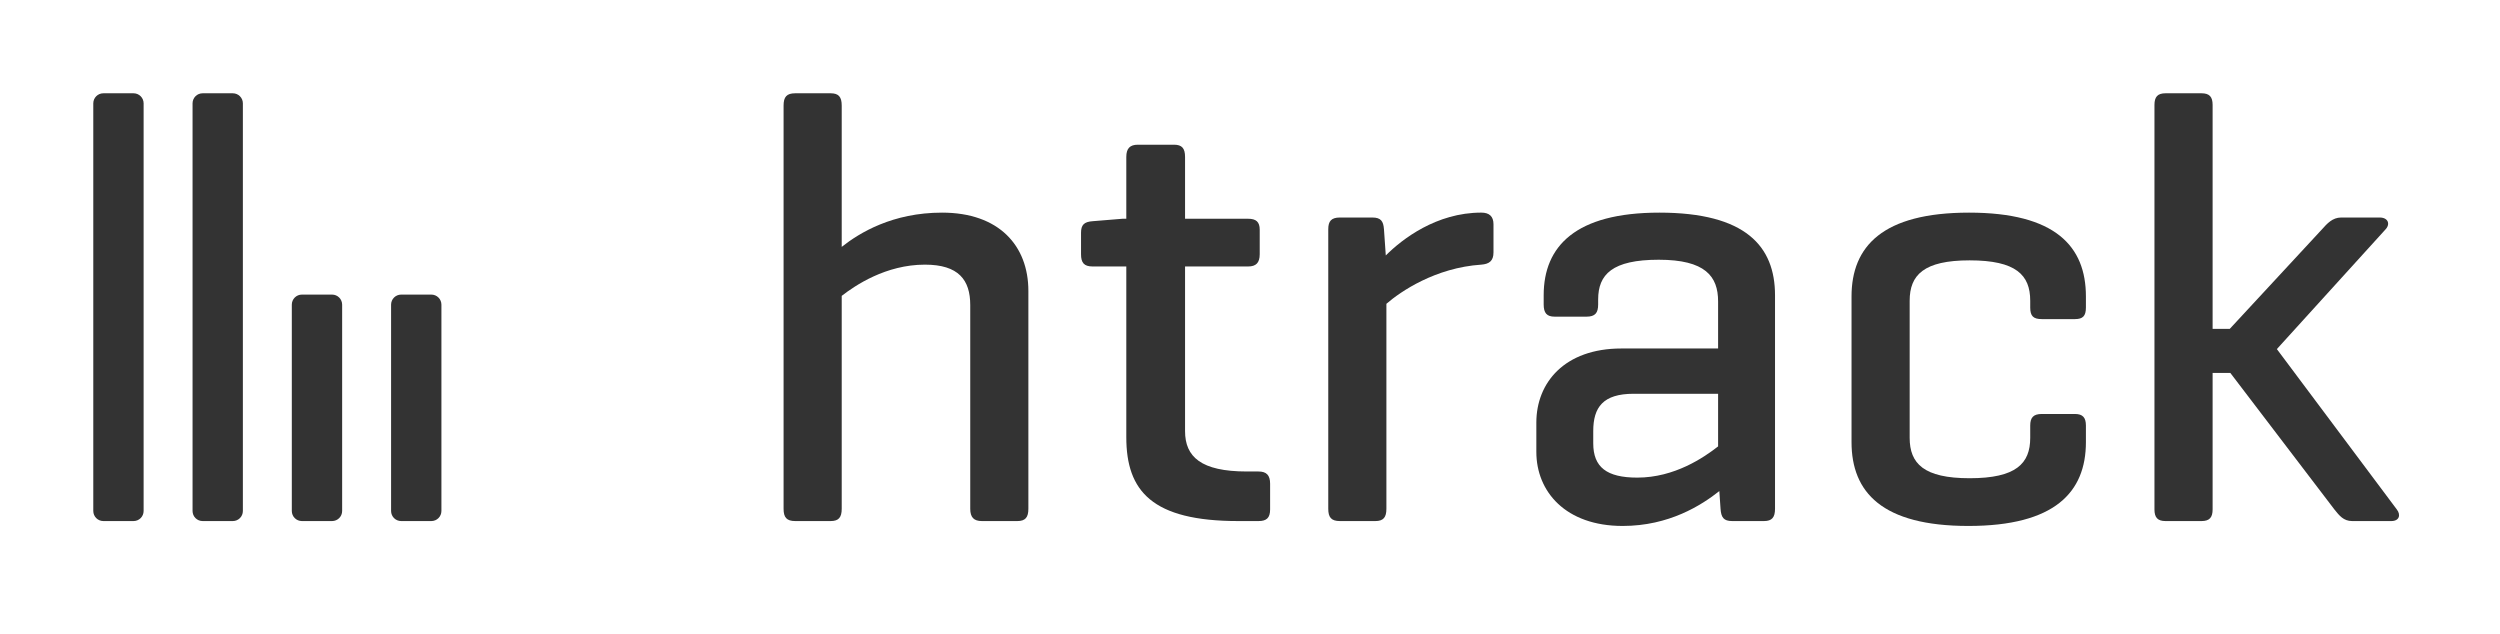<?xml version="1.0" encoding="UTF-8"?>
<svg width="134px" height="34px" viewBox="0 0 134 34" version="1.1" xmlns="http://www.w3.org/2000/svg" xmlns:xlink="http://www.w3.org/1999/xlink">
    <!-- Generator: Sketch 64 (93537) - https://sketch.com -->
    <title>Front door</title>
    <desc>Created with Sketch.</desc>
    <g id="Front-door" stroke="none" stroke-width="1" fill="none" fill-rule="evenodd">
        <rect fill="" x="0" y="0" width="134" height="34"></rect>
        <g id="composite" transform="translate(5, 5)" fill="#333333">
            <g id="logotype" transform="translate(37, 0)">
                <path d="M86.469,22.306 C86.698,22.601 86.6,22.929 86.174,22.929 L84.074,22.929 C83.615,22.929 83.385,22.634 83.123,22.306 L77.547,14.991 L76.596,14.991 L76.596,22.306 C76.596,22.732 76.432,22.929 76.005,22.929 L74.07,22.929 C73.643,22.929 73.479,22.732 73.479,22.306 L73.479,0.623 C73.479,0.197 73.643,4.37383178e-05 74.07,4.37383178e-05 L76.005,4.37383178e-05 C76.432,4.37383178e-05 76.596,0.197 76.596,0.623 L76.596,12.629 L77.514,12.629 L82.467,7.282 C82.729,6.987 83.025,6.659 83.484,6.659 L85.551,6.659 C86.01,6.659 86.141,7.02 85.846,7.315 L80.04,13.711 L86.469,22.306 Z" id="Fill-11"></path>
                <path d="M69.805,10.89 L69.805,11.481 C69.805,11.94 69.641,12.104 69.214,12.104 L67.443,12.104 C66.984,12.104 66.82,11.94 66.82,11.481 L66.82,11.12 C66.82,9.742 66.065,8.955 63.572,8.955 C61.112,8.955 60.358,9.742 60.358,11.12 L60.358,18.468 C60.358,19.845 61.112,20.633 63.572,20.633 C66.065,20.633 66.82,19.845 66.82,18.468 L66.82,17.812 C66.82,17.385 66.984,17.189 67.443,17.189 L69.214,17.189 C69.641,17.189 69.805,17.385 69.805,17.812 L69.805,18.697 C69.805,21.387 68.132,23.191 63.507,23.191 C58.881,23.191 57.242,21.387 57.242,18.697 L57.242,10.89 C57.242,8.2 58.914,6.397 63.54,6.397 C68.165,6.397 69.805,8.2 69.805,10.89" id="Fill-9"></path>
                <path d="M50.09,18.927 L50.09,16.106 L45.563,16.106 C43.923,16.106 43.398,16.828 43.398,18.107 L43.398,18.763 C43.398,20.042 44.12,20.6 45.76,20.6 C47.761,20.6 49.335,19.517 50.09,18.927 L50.09,18.927 Z M40.741,10.825 C40.741,8.2 42.447,6.397 46.941,6.397 C51.566,6.397 53.141,8.2 53.141,10.825 L53.141,22.273 C53.141,22.732 52.976,22.929 52.55,22.929 L50.844,22.929 C50.385,22.929 50.254,22.732 50.221,22.273 L50.156,21.322 C49.204,22.076 47.466,23.191 44.973,23.191 C41.922,23.191 40.348,21.355 40.348,19.222 L40.348,17.648 C40.348,15.516 41.857,13.679 44.907,13.679 L50.09,13.679 L50.09,11.153 C50.09,9.808 49.401,8.922 46.908,8.922 C44.415,8.922 43.661,9.71 43.661,11.054 L43.661,11.317 C43.661,11.776 43.497,11.973 43.037,11.973 L41.332,11.973 C40.905,11.973 40.741,11.776 40.741,11.317 L40.741,10.825 Z" id="Fill-7"></path>
                <path d="M38.051,7.02 L38.051,8.528 C38.051,8.988 37.822,9.152 37.396,9.185 C34.935,9.349 33.066,10.628 32.311,11.284 L32.311,22.273 C32.311,22.732 32.147,22.929 31.721,22.929 L29.818,22.929 C29.359,22.929 29.195,22.732 29.195,22.273 L29.195,7.282 C29.195,6.856 29.359,6.659 29.818,6.659 L31.557,6.659 C32.016,6.659 32.147,6.856 32.18,7.282 L32.278,8.692 C33.164,7.807 35.001,6.396 37.396,6.396 C37.822,6.396 38.051,6.593 38.051,7.02" id="Fill-5"></path>
                <path d="M24.898,6.725 C25.324,6.725 25.521,6.889 25.521,7.315 L25.521,8.627 C25.521,9.086 25.324,9.283 24.898,9.283 L21.519,9.283 L21.519,18.107 C21.519,19.485 22.372,20.272 24.832,20.272 L25.455,20.272 C25.882,20.272 26.078,20.469 26.078,20.928 L26.078,22.306 C26.078,22.765 25.882,22.929 25.455,22.929 L24.373,22.929 C19.748,22.929 18.37,21.322 18.37,18.435 L18.37,9.283 L16.566,9.283 C16.107,9.283 15.943,9.086 15.943,8.627 L15.943,7.479 C15.943,7.053 16.107,6.889 16.566,6.856 L18.173,6.725 L18.37,6.725 L18.37,3.412 C18.37,2.952 18.567,2.756 18.993,2.756 L20.929,2.756 C21.355,2.756 21.519,2.952 21.519,3.412 L21.519,6.725 L24.898,6.725 Z" id="Fill-3"></path>
                <path d="M3.116,8.233 C4.068,7.479 5.839,6.397 8.496,6.397 C11.546,6.397 13.121,8.168 13.121,10.595 L13.121,22.273 C13.121,22.732 12.957,22.929 12.531,22.929 L10.628,22.929 C10.202,22.929 10.005,22.732 10.005,22.273 L10.005,11.35 C10.005,10.005 9.381,9.185 7.577,9.185 C5.478,9.185 3.838,10.3 3.116,10.858 L3.116,22.273 C3.116,22.732 2.952,22.929 2.526,22.929 L0.623,22.929 C0.164,22.929 0,22.732 0,22.273 L0,0.656 C0,0.197 0.164,0 0.623,0 L2.526,0 C2.952,0 3.116,0.197 3.116,0.656 L3.116,8.233 Z" id="Fill-1"></path>
            </g>
            <g id="logo">
                <path d="M18.12,22.929 L16.502,22.929 C16.204,22.929 15.962,22.687 15.962,22.389 L15.962,11.33 C15.962,11.032 16.204,10.79 16.502,10.79 L18.12,10.79 C18.418,10.79 18.66,11.032 18.66,11.33 L18.66,22.389 C18.66,22.687 18.418,22.929 18.12,22.929" id="Fill-7"></path>
                <path d="M12.799,22.929 L11.181,22.929 C10.883,22.929 10.641,22.687 10.641,22.389 L10.641,11.33 C10.641,11.032 10.883,10.79 11.181,10.79 L12.799,10.79 C13.097,10.79 13.339,11.032 13.339,11.33 L13.339,22.389 C13.339,22.687 13.097,22.929 12.799,22.929" id="Fill-5"></path>
                <path d="M7.479,22.929 L5.86,22.929 C5.562,22.929 5.321,22.687 5.321,22.389 L5.321,0.54 C5.321,0.242 5.562,0 5.86,0 L7.479,0 C7.777,0 8.018,0.242 8.018,0.54 L8.018,22.389 C8.018,22.687 7.777,22.929 7.479,22.929" id="Fill-3"></path>
                <path d="M2.158,22.929 L0.54,22.929 C0.242,22.929 0,22.687 0,22.389 L0,0.54 C0,0.242 0.242,0 0.54,0 L2.158,0 C2.456,0 2.698,0.242 2.698,0.54 L2.698,22.389 C2.698,22.687 2.456,22.929 2.158,22.929" id="Fill-1"></path>
            </g>
        </g>
    </g>
</svg>
